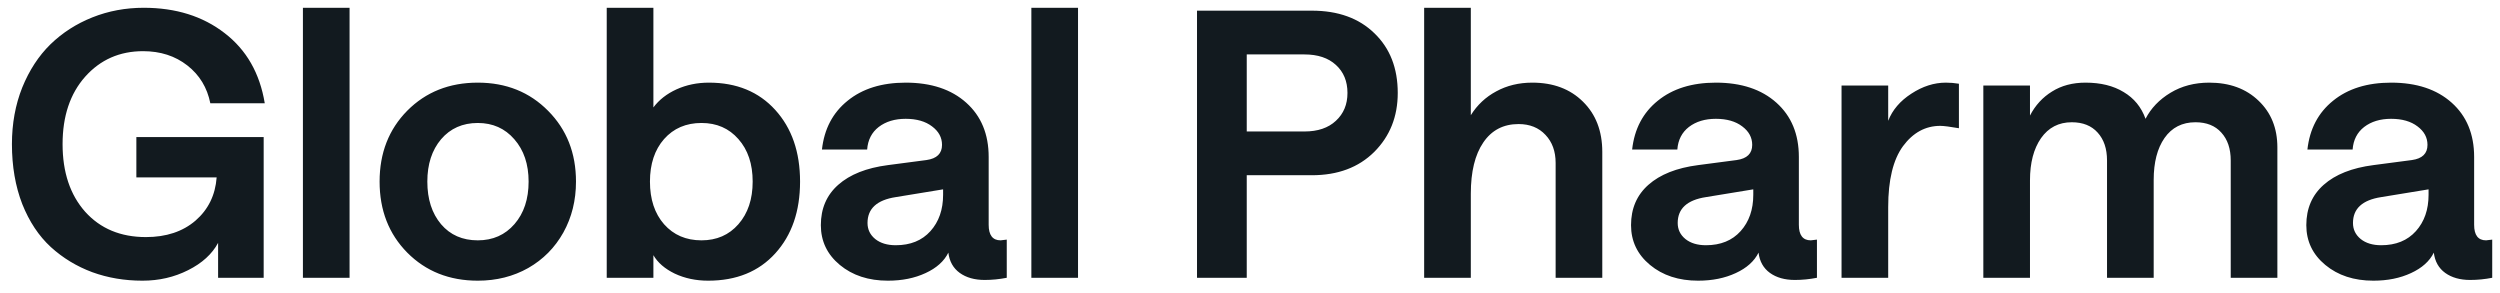 <svg width="162" height="19" viewBox="0 0 162 19" fill="none" xmlns="http://www.w3.org/2000/svg">
<path d="M9.234 18.188C8.07 18.188 6.984 18.004 5.977 17.637C4.969 17.262 4.074 16.719 3.293 16.008C2.512 15.289 1.895 14.359 1.441 13.219C0.996 12.07 0.773 10.777 0.773 9.34C0.773 8.012 0.996 6.789 1.441 5.672C1.895 4.555 2.504 3.621 3.27 2.871C4.043 2.121 4.949 1.539 5.988 1.125C7.027 0.711 8.137 0.504 9.316 0.504C11.395 0.504 13.141 1.051 14.555 2.145C15.969 3.23 16.836 4.746 17.156 6.691H13.629C13.426 5.676 12.93 4.859 12.141 4.242C11.352 3.625 10.395 3.316 9.27 3.316C7.754 3.316 6.504 3.867 5.52 4.969C4.543 6.07 4.055 7.527 4.055 9.34C4.055 11.16 4.543 12.621 5.52 13.723C6.504 14.816 7.816 15.363 9.457 15.363C10.77 15.363 11.84 15.008 12.668 14.297C13.496 13.578 13.953 12.645 14.039 11.496H8.836V8.883H17.086V18H14.133V15.738C13.742 16.465 13.094 17.055 12.188 17.508C11.289 17.961 10.305 18.188 9.234 18.188ZM19.629 18V0.504H22.652V18H19.629ZM30.961 18.188C29.117 18.188 27.594 17.582 26.391 16.371C25.195 15.16 24.598 13.625 24.598 11.766C24.598 9.914 25.195 8.383 26.391 7.172C27.594 5.961 29.117 5.355 30.961 5.355C32.797 5.355 34.316 5.965 35.52 7.184C36.723 8.395 37.324 9.922 37.324 11.766C37.324 12.984 37.051 14.086 36.504 15.07C35.957 16.047 35.199 16.812 34.23 17.367C33.262 17.914 32.172 18.188 30.961 18.188ZM30.961 15.574C31.938 15.574 32.73 15.223 33.34 14.52C33.949 13.816 34.254 12.898 34.254 11.766C34.254 10.641 33.945 9.727 33.328 9.023C32.719 8.32 31.93 7.969 30.961 7.969C29.977 7.969 29.184 8.32 28.582 9.023C27.988 9.727 27.691 10.641 27.691 11.766C27.691 12.906 27.988 13.828 28.582 14.531C29.176 15.227 29.969 15.574 30.961 15.574ZM45.891 18.188C45.094 18.188 44.371 18.035 43.723 17.73C43.082 17.418 42.621 17.02 42.34 16.535V18H39.316V0.504H42.34V6.961C42.707 6.469 43.207 6.078 43.84 5.789C44.48 5.5 45.18 5.355 45.938 5.355C47.734 5.355 49.168 5.945 50.238 7.125C51.309 8.305 51.844 9.852 51.844 11.766C51.844 13.688 51.309 15.238 50.238 16.418C49.168 17.598 47.719 18.188 45.891 18.188ZM45.457 15.574C46.441 15.574 47.238 15.227 47.848 14.531C48.465 13.828 48.773 12.906 48.773 11.766C48.773 10.625 48.465 9.707 47.848 9.012C47.238 8.316 46.441 7.969 45.457 7.969C44.457 7.969 43.648 8.316 43.031 9.012C42.422 9.707 42.117 10.625 42.117 11.766C42.117 12.914 42.422 13.836 43.031 14.531C43.648 15.227 44.457 15.574 45.457 15.574ZM57.539 18.188C56.281 18.188 55.242 17.848 54.422 17.168C53.602 16.488 53.191 15.629 53.191 14.59C53.191 13.512 53.566 12.641 54.316 11.977C55.074 11.305 56.148 10.879 57.539 10.699L60.035 10.371C60.707 10.277 61.043 9.949 61.043 9.387C61.043 8.91 60.828 8.512 60.398 8.191C59.969 7.863 59.398 7.699 58.688 7.699C57.984 7.699 57.402 7.875 56.941 8.227C56.488 8.578 56.238 9.066 56.191 9.691H53.262C53.41 8.355 53.965 7.301 54.926 6.527C55.887 5.746 57.141 5.355 58.688 5.355C60.336 5.355 61.645 5.789 62.613 6.656C63.582 7.523 64.066 8.695 64.066 10.172V14.566C64.066 15.238 64.324 15.574 64.84 15.574L65.238 15.527V18C64.762 18.094 64.285 18.141 63.809 18.141C63.152 18.141 62.613 17.988 62.191 17.684C61.77 17.379 61.523 16.941 61.453 16.371C61.18 16.926 60.688 17.367 59.977 17.695C59.273 18.023 58.461 18.188 57.539 18.188ZM58.043 15.891C58.996 15.891 59.746 15.586 60.293 14.977C60.84 14.367 61.113 13.582 61.113 12.621V12.27L58.043 12.773C56.824 12.961 56.215 13.52 56.215 14.449C56.215 14.871 56.383 15.219 56.719 15.492C57.055 15.758 57.496 15.891 58.043 15.891ZM66.832 18V0.504H69.856V18H66.832ZM77.566 18V0.691H85.008C86.711 0.691 88.062 1.18 89.062 2.156C90.07 3.125 90.574 4.414 90.574 6.023C90.574 7.555 90.066 8.828 89.051 9.844C88.035 10.852 86.688 11.355 85.008 11.355H80.789V18H77.566ZM84.527 8.52C85.394 8.52 86.074 8.289 86.566 7.828C87.066 7.367 87.316 6.766 87.316 6.023C87.316 5.266 87.066 4.66 86.566 4.207C86.074 3.754 85.394 3.527 84.527 3.527H80.789V8.52H84.527ZM92.285 18V0.504H95.309V7.465C95.723 6.801 96.273 6.285 96.961 5.918C97.648 5.543 98.426 5.355 99.293 5.355C100.652 5.355 101.746 5.766 102.574 6.586C103.41 7.406 103.828 8.492 103.828 9.844V18H100.805V10.559C100.805 9.809 100.586 9.203 100.148 8.742C99.711 8.273 99.129 8.039 98.402 8.039C97.418 8.039 96.656 8.438 96.117 9.234C95.578 10.023 95.309 11.129 95.309 12.551V18H92.285ZM110.039 18.188C108.781 18.188 107.742 17.848 106.922 17.168C106.102 16.488 105.691 15.629 105.691 14.59C105.691 13.512 106.066 12.641 106.816 11.977C107.574 11.305 108.648 10.879 110.039 10.699L112.535 10.371C113.207 10.277 113.543 9.949 113.543 9.387C113.543 8.91 113.328 8.512 112.898 8.191C112.469 7.863 111.898 7.699 111.188 7.699C110.484 7.699 109.902 7.875 109.441 8.227C108.988 8.578 108.738 9.066 108.691 9.691H105.762C105.91 8.355 106.465 7.301 107.426 6.527C108.387 5.746 109.641 5.355 111.188 5.355C112.836 5.355 114.145 5.789 115.113 6.656C116.082 7.523 116.566 8.695 116.566 10.172V14.566C116.566 15.238 116.824 15.574 117.34 15.574L117.738 15.527V18C117.262 18.094 116.785 18.141 116.309 18.141C115.652 18.141 115.113 17.988 114.691 17.684C114.27 17.379 114.023 16.941 113.953 16.371C113.68 16.926 113.188 17.367 112.477 17.695C111.773 18.023 110.961 18.188 110.039 18.188ZM110.543 15.891C111.496 15.891 112.246 15.586 112.793 14.977C113.34 14.367 113.613 13.582 113.613 12.621V12.27L110.543 12.773C109.324 12.961 108.715 13.52 108.715 14.449C108.715 14.871 108.883 15.219 109.219 15.492C109.555 15.758 109.996 15.891 110.543 15.891ZM126.938 8.309C126.352 8.207 125.949 8.156 125.73 8.156C124.77 8.156 123.965 8.594 123.316 9.469C122.676 10.344 122.355 11.66 122.355 13.418V18H119.332V5.543H122.355V7.828C122.629 7.125 123.129 6.539 123.855 6.07C124.582 5.594 125.328 5.355 126.094 5.355C126.375 5.355 126.656 5.379 126.938 5.426V8.309ZM128.52 18V5.543H131.543V7.488C131.887 6.824 132.363 6.305 132.973 5.93C133.582 5.547 134.305 5.355 135.141 5.355C136.125 5.355 136.949 5.559 137.613 5.965C138.285 6.363 138.758 6.941 139.031 7.699C139.383 7.012 139.922 6.449 140.648 6.012C141.375 5.574 142.211 5.355 143.156 5.355C144.477 5.355 145.543 5.746 146.355 6.527C147.168 7.301 147.574 8.309 147.574 9.551V18H144.551V10.395C144.551 9.637 144.348 9.035 143.941 8.59C143.543 8.145 142.984 7.922 142.266 7.922C141.406 7.922 140.738 8.262 140.262 8.941C139.793 9.613 139.559 10.52 139.559 11.66V18H136.535V10.395C136.535 9.637 136.332 9.035 135.926 8.59C135.527 8.145 134.969 7.922 134.25 7.922C133.406 7.922 132.742 8.266 132.258 8.953C131.781 9.641 131.543 10.551 131.543 11.684V18H128.52ZM153.797 18.188C152.539 18.188 151.5 17.848 150.68 17.168C149.859 16.488 149.449 15.629 149.449 14.59C149.449 13.512 149.824 12.641 150.574 11.977C151.332 11.305 152.406 10.879 153.797 10.699L156.293 10.371C156.965 10.277 157.301 9.949 157.301 9.387C157.301 8.91 157.086 8.512 156.656 8.191C156.227 7.863 155.656 7.699 154.945 7.699C154.242 7.699 153.66 7.875 153.199 8.227C152.746 8.578 152.496 9.066 152.449 9.691H149.52C149.668 8.355 150.223 7.301 151.184 6.527C152.145 5.746 153.398 5.355 154.945 5.355C156.594 5.355 157.902 5.789 158.871 6.656C159.84 7.523 160.324 8.695 160.324 10.172V14.566C160.324 15.238 160.582 15.574 161.098 15.574L161.496 15.527V18C161.02 18.094 160.543 18.141 160.066 18.141C159.41 18.141 158.871 17.988 158.449 17.684C158.027 17.379 157.781 16.941 157.711 16.371C157.438 16.926 156.945 17.367 156.234 17.695C155.531 18.023 154.719 18.188 153.797 18.188ZM154.301 15.891C155.254 15.891 156.004 15.586 156.551 14.977C157.098 14.367 157.371 13.582 157.371 12.621V12.27L154.301 12.773C153.082 12.961 152.473 13.52 152.473 14.449C152.473 14.871 152.641 15.219 152.977 15.492C153.312 15.758 153.754 15.891 154.301 15.891Z" fill="#121A1F"/>
</svg>
